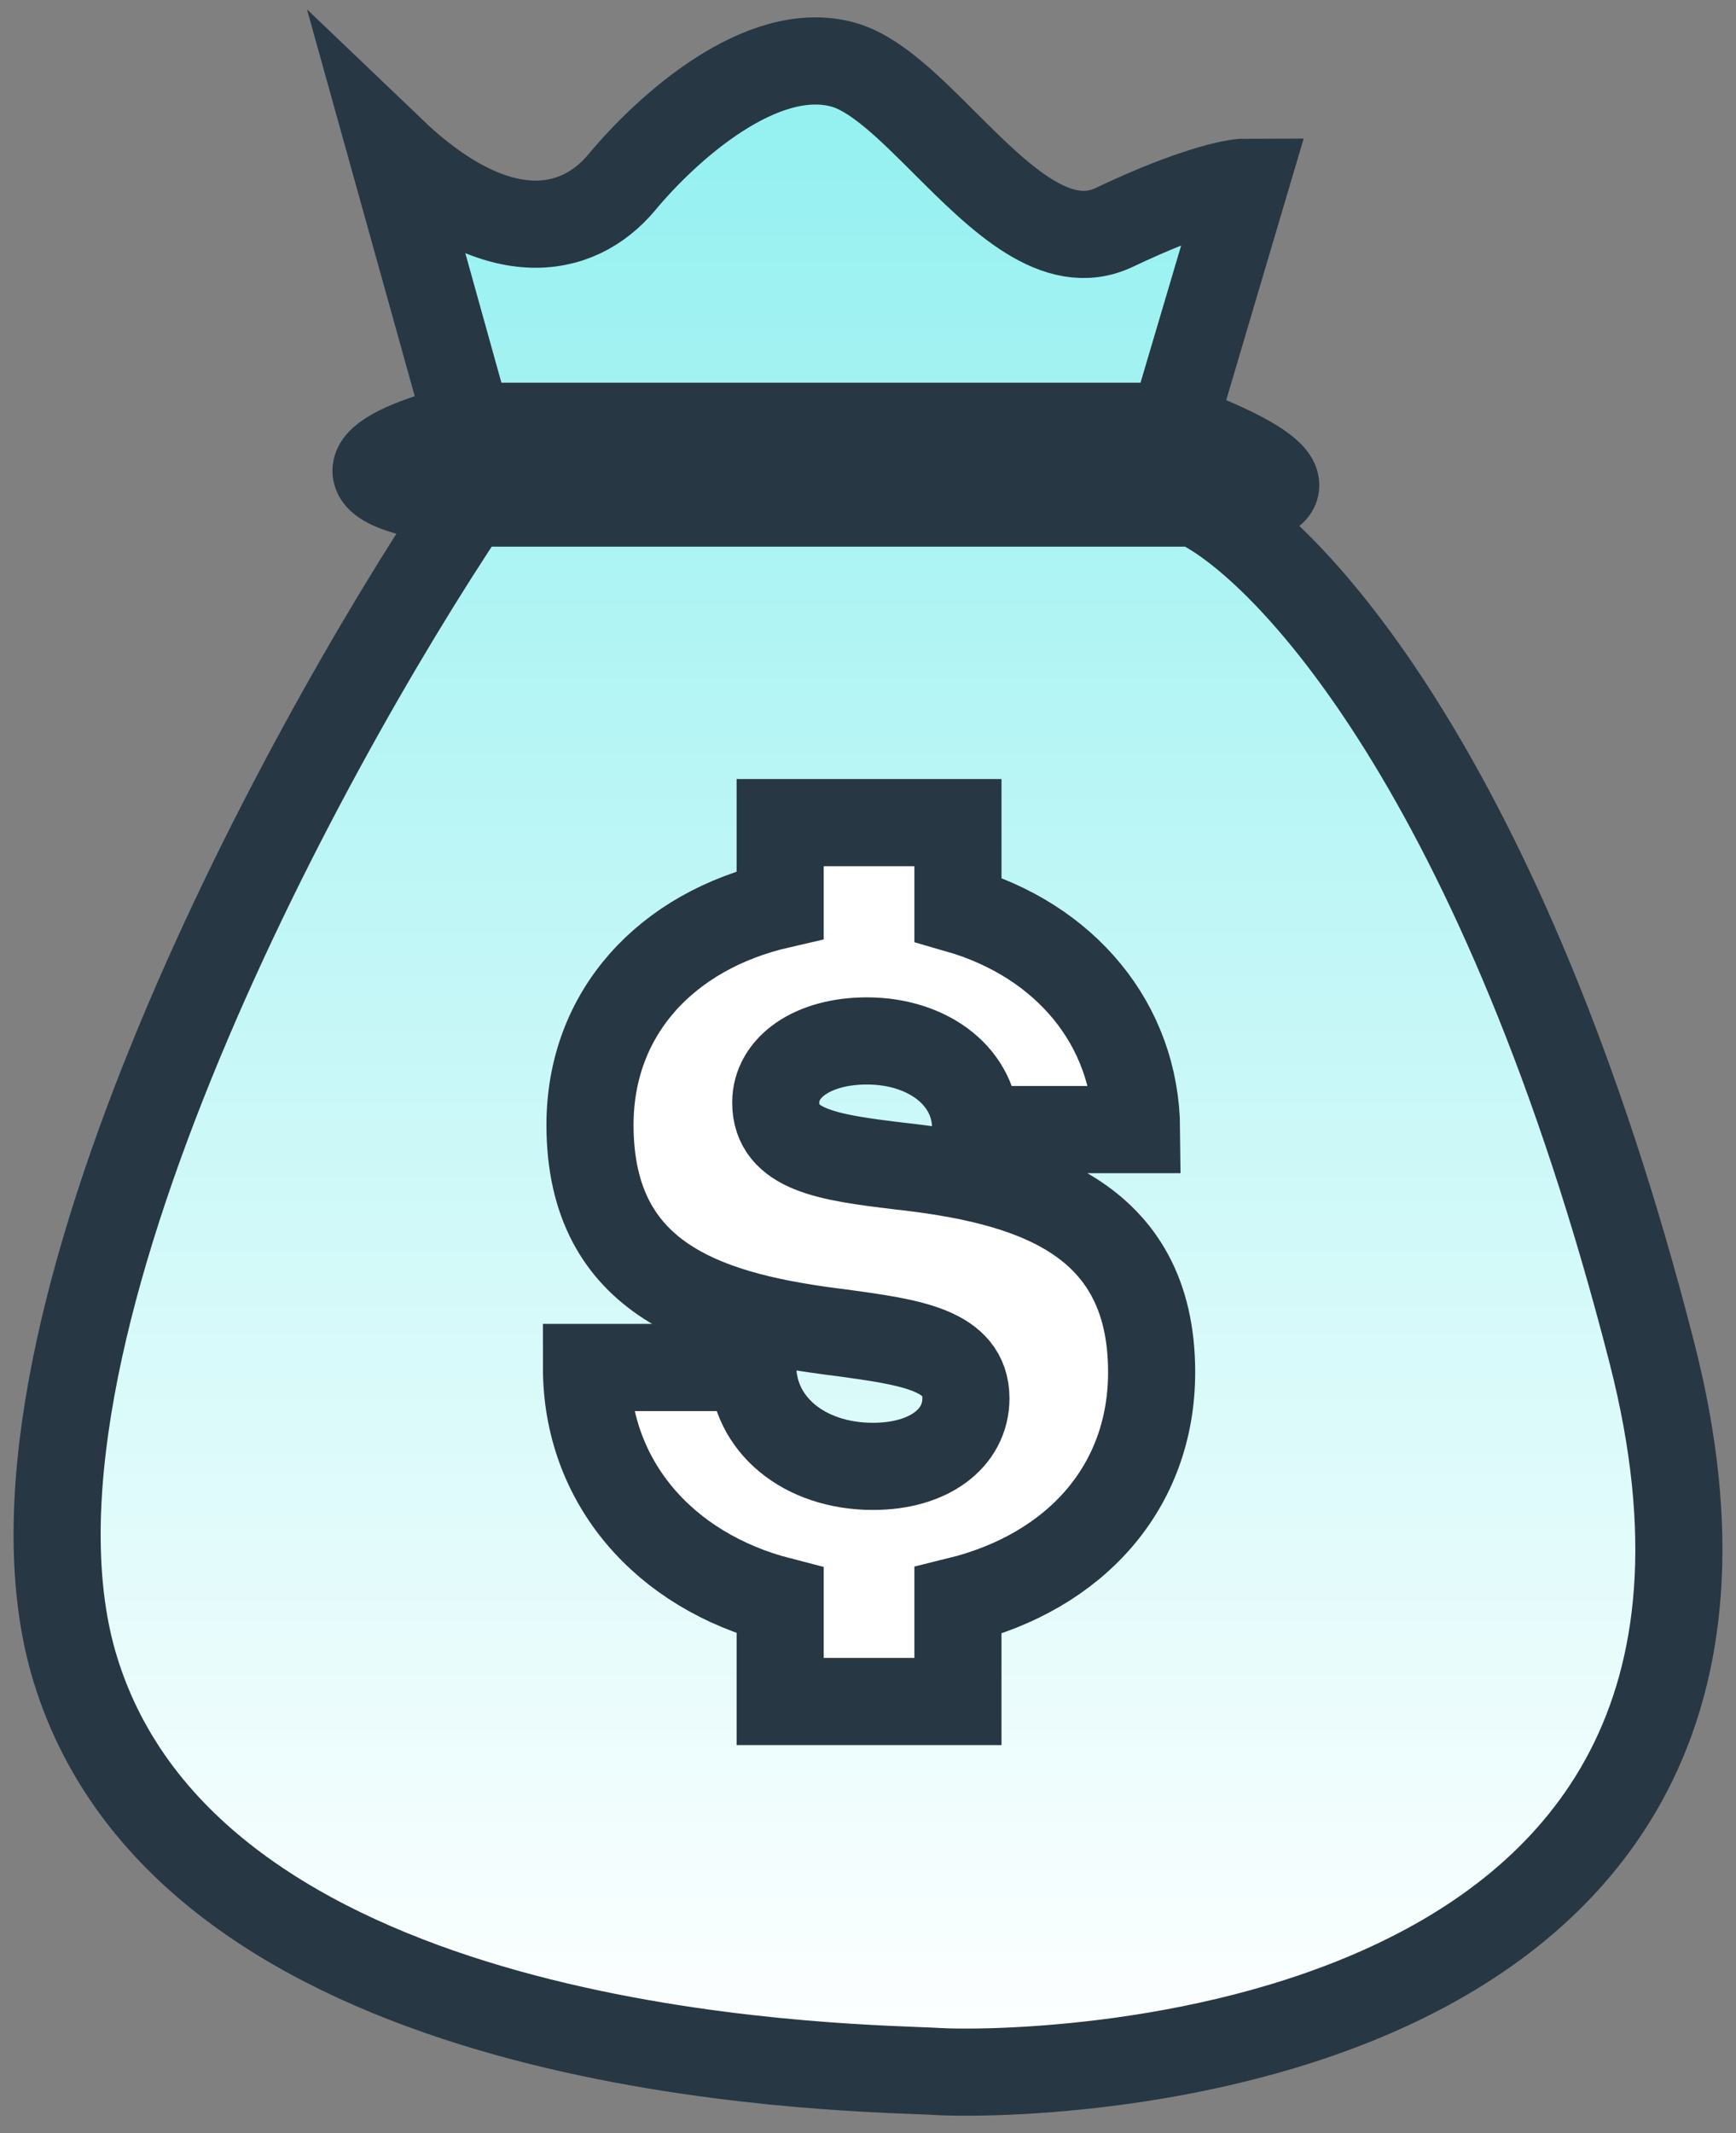 <svg xmlns="http://www.w3.org/2000/svg" width="57" height="70" viewBox="0 0 57 70" fill="none"><rect x="0" y="0" width="57" height="70" fill="#808080" stroke="none"/><path fill-rule="evenodd" clip-rule="evenodd" d="M20.42 5.978C18.937 7.758 16.267 8.203 12.855 4.94L15.377 13.988H38.516L40.889 5.978C40.494 5.978 39.08 6.275 36.588 7.461C34.697 8.362 32.806 6.474 31.014 4.686C29.855 3.529 28.737 2.413 27.688 2.122C25.018 1.38 21.903 4.198 20.42 5.978ZM39.258 16.509H15.377C9.74 24.915 -0.731 44.336 2.472 54.778C6.229 67.022 25.779 67.781 30.145 67.95C30.434 67.961 30.656 67.97 30.803 67.979C33.176 68.127 60.32 68.127 54.239 44.395C49.373 25.409 42.224 17.894 39.258 16.509Z" fill="url(#paint0_linear_71_1277)"></path><path d="M38.516 13.988H15.377C13.09 14.532 9.887 15.798 15.377 16.509H39.258C44.355 16.509 40.887 14.828 38.516 13.988Z" fill="#273744"></path><path d="M38.516 13.988L40.889 5.978C40.494 5.978 39.08 6.275 36.588 7.461C34.697 8.362 32.806 6.474 31.014 4.686C29.855 3.529 28.737 2.413 27.688 2.122C25.018 1.38 21.903 4.198 20.42 5.978C18.937 7.758 16.267 8.203 12.855 4.94L15.377 13.988M38.516 13.988H15.377M38.516 13.988C40.887 14.828 44.355 16.509 39.258 16.509M15.377 13.988C13.09 14.532 9.887 15.798 15.377 16.509M15.377 16.509C9.74 24.915 -0.731 44.336 2.472 54.778C6.229 67.022 25.779 67.781 30.145 67.95C30.434 67.961 30.656 67.97 30.803 67.979C33.176 68.127 60.32 68.127 54.239 44.395C49.373 25.409 42.224 17.894 39.258 16.509M15.377 16.509H39.258" stroke="#273744" stroke-width="2.86"></path><path d="M31.453 52.529V55.836H25.616V52.529C21.812 51.55 19.256 48.641 19.256 44.875H24.716C24.745 46.743 26.4 48.12 28.665 48.12C30.495 48.12 31.715 47.202 31.715 45.886C31.715 44.293 29.885 44.048 27.678 43.742C23.38 43.222 19.372 42.089 19.372 36.915C19.372 33.241 21.87 30.547 25.616 29.689V26.995H31.453V29.843C34.967 30.853 37.29 33.608 37.319 37.068H32.034C32.063 35.384 30.524 34.159 28.462 34.159C26.691 34.159 25.471 35.017 25.471 36.18C25.471 37.742 27.213 37.986 29.507 38.262C33.66 38.721 37.813 39.854 37.813 45.028C37.813 48.794 35.316 51.58 31.453 52.529Z" fill="white" stroke="#273744" stroke-width="2.86"></path><defs><linearGradient id="paint0_linear_71_1277" x1="28.5" y1="2" x2="28.5" y2="68" gradientUnits="userSpaceOnUse"><stop stop-color="#92F0F0"></stop><stop offset="1" stop-color="white"></stop></linearGradient></defs></svg>